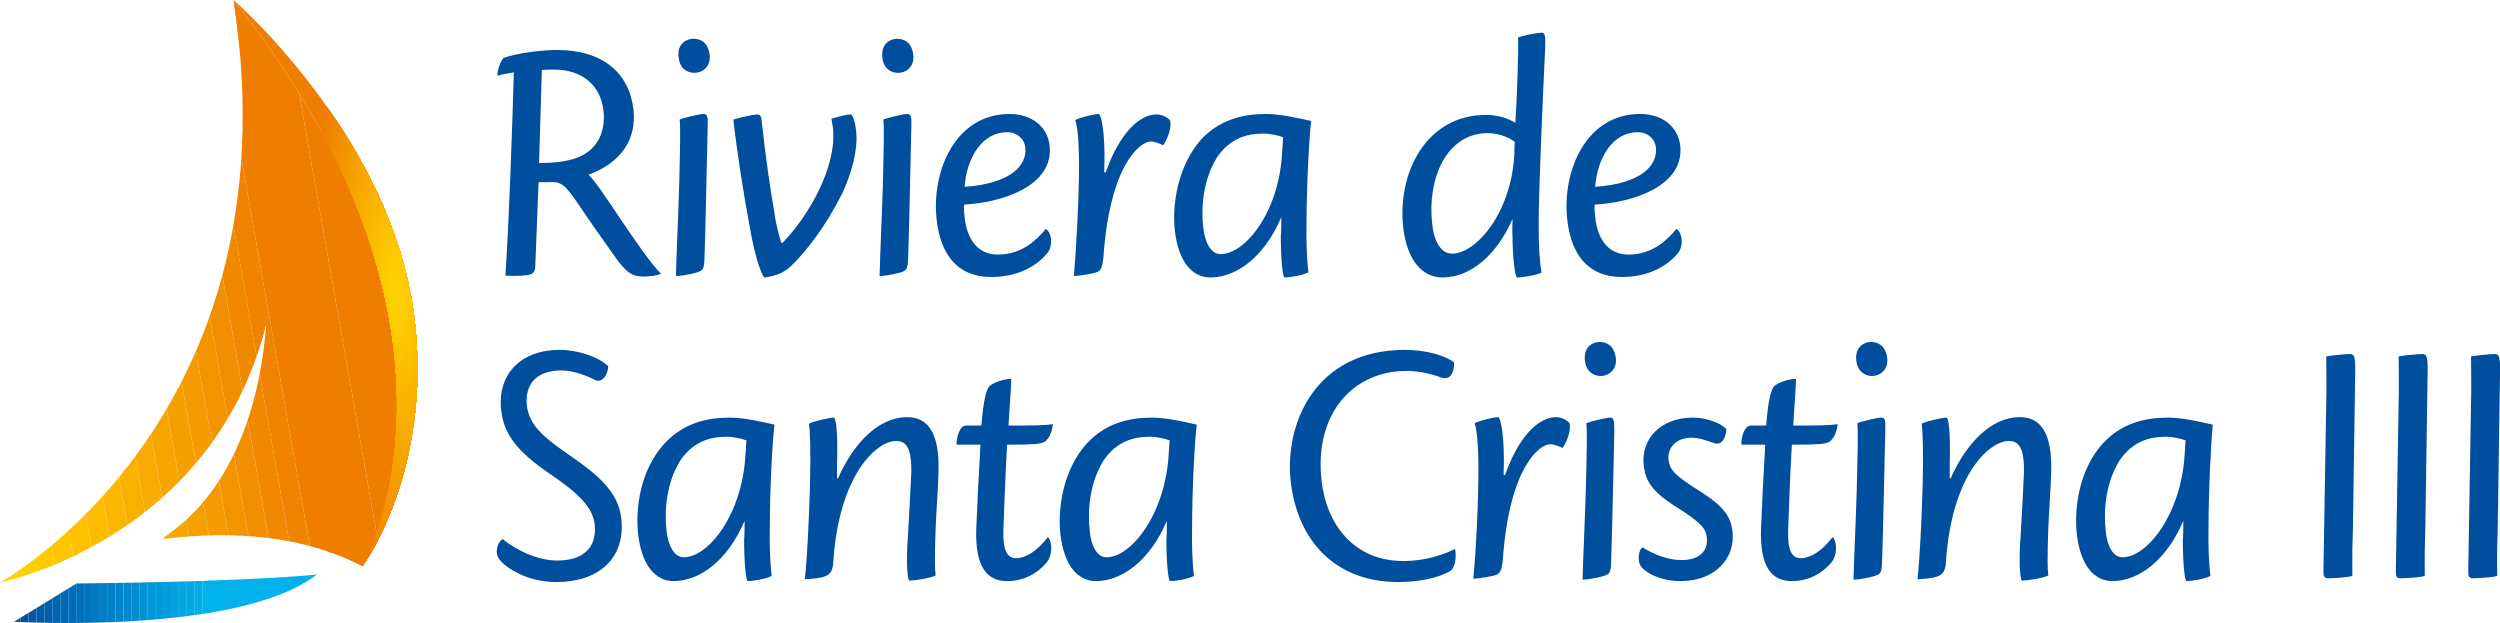 <svg xmlns="http://www.w3.org/2000/svg" xmlns:xlink="http://www.w3.org/1999/xlink" x="0px" y="0px" viewBox="0 0 535.2 133.4" style="enable-background:new 0 0 535.2 133.4;" xml:space="preserve"><style type="text/css">	.st0{fill:none;}	.st1{clip-path:url(#SVGID_00000150066785017044092040000012255068479505693102_);}	.st2{clip-path:url(#SVGID_00000142138645347693939980000015016521358456028833_);}	.st3{fill:#EF7D00;}	.st4{clip-path:url(#SVGID_00000026880963544403518150000009106578970238136746_);}	.st5{fill:#FFD500;}	.st6{fill:#FFD000;}	.st7{fill:#FFCB00;}	.st8{fill:#FEC600;}	.st9{fill:#FDC100;}	.st10{fill:#FCBC00;}	.st11{fill:#FAB600;}	.st12{fill:#F9B100;}	.st13{fill:#F8AB00;}	.st14{fill:#F7A600;}	.st15{fill:#F6A000;}	.st16{fill:#F59A00;}	.st17{fill:#F49500;}	.st18{fill:#F28F00;}	.st19{fill:#F18900;}	.st20{fill:#F08300;}	.st21{clip-path:url(#SVGID_00000022544406715754900320000003905843852709142912_);}	.st22{clip-path:url(#SVGID_00000036249599258369614670000011940585778053393811_);}	.st23{fill:#F07F00;}	.st24{fill:#F08000;}	.st25{fill:#F08200;}	.st26{fill:#F18500;}	.st27{fill:#F18600;}	.st28{fill:#F18800;}	.st29{fill:#F18A00;}	.st30{fill:#F28B00;}	.st31{fill:#F28D00;}	.st32{fill:#F28E00;}	.st33{fill:#F39000;}	.st34{fill:#F39200;}	.st35{fill:#F39300;}	.st36{fill:#F49600;}	.st37{fill:#F49800;}	.st38{fill:#F49900;}	.st39{fill:#F59B00;}	.st40{fill:#F59C00;}	.st41{fill:#F59E00;}	.st42{fill:#F69F00;}	.st43{fill:#F6A100;}	.st44{fill:#F6A200;}	.st45{fill:#F7A400;}	.st46{fill:#F7A500;}	.st47{fill:#F7A700;}	.st48{fill:#F8A800;}	.st49{fill:#F8AA00;}	.st50{fill:#F8AD00;}	.st51{fill:#F9AE00;}	.st52{fill:#F9B000;}	.st53{fill:#FAB300;}	.st54{fill:#FAB400;}	.st55{fill:#FAB500;}	.st56{fill:#FBB700;}	.st57{fill:#FBB800;}	.st58{fill:#FBBA00;}	.st59{fill:#FBBB00;}	.st60{fill:#FCBD00;}	.st61{fill:#FCBE00;}	.st62{fill:#FCBF00;}	.st63{fill:#FDC200;}	.st64{fill:#FDC400;}	.st65{fill:#FDC500;}	.st66{fill:#FEC800;}	.st67{fill:#FEC900;}	.st68{fill:#FFCA00;}	.st69{fill:#FFCC00;}	.st70{fill:#FFCD00;}	.st71{fill:#FFCE00;}	.st72{fill:#FFD100;}	.st73{fill:#FFD200;}	.st74{fill:#FFD400;}	.st75{clip-path:url(#SVGID_00000052788588393716713280000006765390602494786219_);}	.st76{clip-path:url(#SVGID_00000035513836087294538030000008501995819114897570_);}	.st77{fill:#00B1EB;}	.st78{clip-path:url(#SVGID_00000116207170668315313210000011325582520842415270_);}	.st79{clip-path:url(#SVGID_00000008834854842176121980000009264060087459083436_);}	.st80{fill:#004F9F;}	.st81{fill:#0053A2;}	.st82{fill:#0058A5;}	.st83{fill:#005CA9;}	.st84{fill:#0060AC;}	.st85{fill:#0064AF;}	.st86{fill:#0068B3;}	.st87{fill:#006DB6;}	.st88{fill:#0071BA;}	.st89{fill:#0075BD;}	.st90{fill:#0079C0;}	.st91{fill:#007DC4;}	.st92{fill:#0081C7;}	.st93{fill:#0085CA;}	.st94{fill:#0089CD;}	.st95{fill:#008ED1;}	.st96{fill:#0092D4;}	.st97{fill:#0096D7;}	.st98{fill:#009ADA;}	.st99{fill:#009DDD;}	.st100{fill:#00A1E0;}	.st101{fill:#00A5E2;}	.st102{fill:#00A9E5;}	.st103{fill:#00ADE8;}	.st104{fill-rule:evenodd;clip-rule:evenodd;fill:#004F9F;}</style><g id="Background"></g><g id="Guides"></g><g id="Foreground">	<g>		<polygon class="st0" points="-209.4,52.9 -209.4,52.9 -209.4,53.8 -209.4,53.8 -209.4,52.9   "></polygon>		<path class="st0" d="M-209.4,53.4"></path>	</g>	<g>		<g>			<g>				<defs>					<path id="SVGID_1_" d="M50,0c56.5,71.1,27.7,121.3,27.7,121.3c-13.1-6.9-28.4-7.6-42-6c-5.2,0.6,18.1-5.2,21.3-45.9      c-11.6,46.4-57,55.3-57,55.3S63.8,89.8,50,0z"></path>				</defs>				<clipPath id="SVGID_00000003825759481518791450000002269525670170126228_">					<use xlink:href="#SVGID_1_" style="overflow:visible;"></use>				</clipPath>				<g style="clip-path:url(#SVGID_00000003825759481518791450000002269525670170126228_);">					<g>						<defs>							<polygon id="SVGID_00000149378524231842983790000010037106895302147254_" points="49.5,-0.2 70.9,-3.9 92.5,118.9         71.2,122.7 49.5,-0.2        "></polygon>						</defs>						<clipPath id="SVGID_00000131338987443985671150000015721060164182869943_">							<use xlink:href="#SVGID_00000149378524231842983790000010037106895302147254_" style="overflow:visible;"></use>						</clipPath>						<g style="clip-path:url(#SVGID_00000131338987443985671150000015721060164182869943_);">							<polygon class="st3" points="49.5,0 60.2,-1.9 81.8,120.9 71.1,122.8 49.5,0        "></polygon>							<polygon class="st3" points="60.2,-1.9 70.8,-3.8 92.5,119.1 81.8,120.9 60.2,-1.9        "></polygon>						</g>					</g>					<g>						<defs>							<polygon id="SVGID_00000019651923484773821790000007475164998984882355_" points="-20.1,12.1 50,-0.3 71.6,122.6 1.5,134.9         -20.1,12.1        "></polygon>						</defs>						<clipPath id="SVGID_00000066485659026092819960000004530670144331668649_">							<use xlink:href="#SVGID_00000019651923484773821790000007475164998984882355_" style="overflow:visible;"></use>						</clipPath>						<g style="clip-path:url(#SVGID_00000066485659026092819960000004530670144331668649_);">							<polygon class="st5" points="-20.1,12.3 -16,11.5 5.6,134.4 1.5,135.1 -20.1,12.3        "></polygon>							<polygon class="st6" points="-16,11.5 -11.9,10.8 9.8,133.6 5.6,134.4 -16,11.5        "></polygon>							<polygon class="st7" points="-11.9,10.8 -7.8,10.1 13.9,132.9 9.8,133.6 -11.9,10.8        "></polygon>							<polygon class="st8" points="-7.8,10.1 -3.6,9.4 18,132.2 13.9,132.9 -7.8,10.1        "></polygon>							<polygon class="st9" points="-3.6,9.4 0.5,8.6 22.1,131.5 18,132.2 -3.6,9.4        "></polygon>							<polygon class="st10" points="0.5,8.6 4.6,7.9 26.3,130.7 22.1,131.5 0.5,8.6        "></polygon>							<polygon class="st11" points="4.6,7.9 8.7,7.2 30.4,130 26.3,130.7 4.6,7.9        "></polygon>							<polygon class="st12" points="8.7,7.2 12.9,6.4 34.5,129.3 30.4,130 8.7,7.2        "></polygon>							<polygon class="st13" points="12.9,6.4 17,5.7 38.6,128.6 34.5,129.3 12.9,6.4        "></polygon>							<polygon class="st14" points="17,5.7 21.1,5 42.8,127.8 38.6,128.6 17,5.7        "></polygon>							<polygon class="st15" points="21.1,5 25.2,4.3 46.9,127.1 42.8,127.8 21.1,5        "></polygon>							<polygon class="st16" points="25.2,4.3 29.3,3.5 51,126.4 46.9,127.1 25.2,4.3        "></polygon>							<polygon class="st17" points="29.3,3.5 33.5,2.8 55.1,125.7 51,126.4 29.3,3.5        "></polygon>							<polygon class="st18" points="33.5,2.8 37.6,2.1 59.2,124.9 55.1,125.7 33.5,2.8        "></polygon>							<polygon class="st19" points="37.6,2.1 41.7,1.4 63.4,124.2 59.2,124.9 37.6,2.1        "></polygon>							<polygon class="st20" points="41.7,1.4 45.8,0.6 67.5,123.5 63.4,124.2 41.7,1.4        "></polygon>							<polygon class="st3" points="45.8,0.6 50,-0.1 71.6,122.7 67.5,123.5 45.8,0.6        "></polygon>						</g>					</g>				</g>			</g>			<g>				<defs>					<path id="SVGID_00000013892350943140876710000014637949806587571360_" d="M88.7,68C84,29.4,50,0,50,0      c56.5,71.1,27.6,121.3,27.6,121.3S92.7,100.7,88.7,68z"></path>				</defs>				<clipPath id="SVGID_00000073718767384475711330000007996816697133659540_">					<use xlink:href="#SVGID_00000013892350943140876710000014637949806587571360_" style="overflow:visible;"></use>				</clipPath>				<g style="clip-path:url(#SVGID_00000073718767384475711330000007996816697133659540_);">					<g>						<defs>							<path id="SVGID_00000097475364429311285130000007098473163562065072_" d="M88.7,68C84,29.4,50,0,50,0        c56.5,71.1,27.6,121.3,27.6,121.3S92.7,100.7,88.7,68z"></path>						</defs>						<clipPath id="SVGID_00000111880967668572716550000014599586746561220743_">							<use xlink:href="#SVGID_00000097475364429311285130000007098473163562065072_" style="overflow:visible;"></use>						</clipPath>						<g style="clip-path:url(#SVGID_00000111880967668572716550000014599586746561220743_);">							<polygon class="st3" points="50,0 89.4,0 89.4,121.3 50,121.3 50,0        "></polygon>							<path class="st3" d="M65,63.1c0-33.5,8.8-60.6,19.7-60.6c10.9,0,19.7,27.1,19.7,60.6c0,33.5-8.8,60.6-19.7,60.6        C73.8,123.7,65,96.5,65,63.1z"></path>							<ellipse class="st23" cx="84.7" cy="63.1" rx="19.4" ry="59.6"></ellipse>							<path class="st24" d="M65.6,63.1c0-32.4,8.5-58.6,19-58.6c10.5,0,19,26.2,19,58.6c0,32.4-8.5,58.6-19,58.6        C74.2,121.7,65.6,95.4,65.6,63.1z"></path>							<path class="st25" d="M66,63.1c0-31.8,8.4-57.6,18.7-57.6c10.3,0,18.7,25.8,18.7,57.6c0,31.8-8.4,57.6-18.7,57.6        C74.3,120.7,66,94.9,66,63.1z"></path>							<path class="st20" d="M66.3,63.1c0-31.2,8.2-56.6,18.4-56.6c10.2,0,18.4,25.3,18.4,56.6c0,31.2-8.2,56.6-18.4,56.6        C74.5,119.6,66.3,94.3,66.3,63.1z"></path>							<path class="st26" d="M66.6,63.1c0-30.7,8.1-55.6,18.1-55.6c10,0,18.1,24.9,18.1,55.6c0,30.7-8.1,55.6-18.1,55.6        C74.7,118.6,66.6,93.8,66.6,63.1z"></path>							<path class="st27" d="M66.9,63.1c0-30.1,7.9-54.6,17.7-54.6c9.8,0,17.7,24.4,17.7,54.6c0,30.1-7.9,54.6-17.7,54.6        C74.9,117.6,66.9,93.2,66.9,63.1z"></path>							<path class="st28" d="M67.3,63.1c0-29.6,7.8-53.5,17.4-53.5c9.6,0,17.4,24,17.4,53.5s-7.8,53.5-17.4,53.5        C75.1,116.6,67.3,92.6,67.3,63.1z"></path>							<path class="st29" d="M67.6,63.1c0-29,7.6-52.5,17.1-52.5c9.4,0,17.1,23.5,17.1,52.5c0,29-7.6,52.5-17.1,52.5        C75.2,115.6,67.6,92.1,67.6,63.1z"></path>							<path class="st30" d="M67.9,63.1c0-28.5,7.5-51.5,16.8-51.5c9.3,0,16.7,23.1,16.7,51.5c0,28.5-7.5,51.5-16.7,51.5        C75.4,114.6,67.9,91.5,67.9,63.1z"></path>							<path class="st31" d="M68.3,63.1c0-27.9,7.4-50.5,16.4-50.5c9.1,0,16.4,22.6,16.4,50.5c0,27.9-7.4,50.5-16.4,50.5        C75.6,113.6,68.3,91,68.3,63.1z"></path>							<ellipse class="st32" cx="84.7" cy="63.1" rx="16.1" ry="49.5"></ellipse>							<path class="st33" d="M68.9,63.1c0-26.8,7.1-48.5,15.8-48.5c8.7,0,15.8,21.7,15.8,48.5c0,26.8-7.1,48.5-15.8,48.5        C76,111.6,68.9,89.8,68.9,63.1z"></path>							<path class="st34" d="M69.2,63.1c0-26.2,6.9-47.5,15.4-47.5c8.5,0,15.4,21.3,15.4,47.5c0,26.2-6.9,47.5-15.4,47.5        C76.1,110.6,69.2,89.3,69.2,63.1z"></path>							<path class="st35" d="M69.6,63.1c0-25.7,6.8-46.5,15.1-46.5c8.3,0,15.1,20.8,15.1,46.5c0,25.7-6.8,46.5-15.1,46.5        C76.3,109.5,69.6,88.7,69.6,63.1z"></path>							<path class="st17" d="M69.9,63.1c0-25.1,6.6-45.5,14.8-45.5c8.2,0,14.8,20.4,14.8,45.5c0,25.1-6.6,45.5-14.8,45.5        C76.5,108.5,69.9,88.2,69.9,63.1z"></path>							<ellipse class="st36" cx="84.7" cy="63.1" rx="14.5" ry="44.5"></ellipse>							<path class="st37" d="M70.5,63.1c0-24,6.3-43.4,14.1-43.4c7.8,0,14.1,19.5,14.1,43.4c0,24-6.3,43.4-14.1,43.4        C76.9,106.5,70.5,87.1,70.5,63.1z"></path>							<path class="st38" d="M70.9,63.1c0-23.4,6.2-42.4,13.8-42.4c7.6,0,13.8,19,13.8,42.4c0,23.4-6.2,42.4-13.8,42.4        C77.1,105.5,70.9,86.5,70.9,63.1z"></path>							<path class="st39" d="M71.2,63.1c0-22.9,6-41.4,13.5-41.4c7.4,0,13.5,18.5,13.5,41.4s-6,41.4-13.5,41.4        C77.2,104.5,71.2,85.9,71.2,63.1z"></path>							<path class="st40" d="M71.5,63.1c0-22.3,5.9-40.4,13.1-40.4c7.3,0,13.1,18.1,13.1,40.4c0,22.3-5.9,40.4-13.1,40.4        C77.4,103.5,71.5,85.4,71.5,63.1z"></path>							<path class="st41" d="M71.9,63.1c0-21.8,5.7-39.4,12.8-39.4c7.1,0,12.8,17.6,12.8,39.4c0,21.8-5.7,39.4-12.8,39.4        C77.6,102.5,71.9,84.8,71.9,63.1z"></path>							<path class="st42" d="M72.2,63.1c0-21.2,5.6-38.4,12.5-38.4c6.9,0,12.5,17.2,12.5,38.4c0,21.2-5.6,38.4-12.5,38.4        C77.8,101.5,72.2,84.3,72.2,63.1z"></path>							<path class="st43" d="M72.5,63.1c0-20.6,5.4-37.4,12.2-37.4c6.7,0,12.2,16.7,12.2,37.4c0,20.6-5.4,37.4-12.2,37.4        C78,100.4,72.5,83.7,72.5,63.1z"></path>							<path class="st44" d="M72.8,63.1c0-20.1,5.3-36.4,11.8-36.4c6.5,0,11.8,16.3,11.8,36.4c0,20.1-5.3,36.4-11.8,36.4        C78.1,99.4,72.8,83.2,72.8,63.1z"></path>							<path class="st45" d="M73.2,63.1c0-19.5,5.1-35.4,11.5-35.4c6.3,0,11.5,15.8,11.5,35.4c0,19.5-5.1,35.4-11.5,35.4        C78.3,98.4,73.2,82.6,73.2,63.1z"></path>							<path class="st46" d="M73.5,63.1c0-19,5-34.4,11.2-34.4c6.2,0,11.2,15.4,11.2,34.4c0,19-5,34.4-11.2,34.4        C78.5,97.4,73.5,82,73.5,63.1z"></path>							<path class="st47" d="M73.8,63.1c0-18.4,4.9-33.3,10.8-33.3c6,0,10.8,14.9,10.8,33.3c0,18.4-4.9,33.3-10.8,33.3        C78.7,96.4,73.8,81.5,73.8,63.1z"></path>							<path class="st48" d="M74.2,63.1c0-17.9,4.7-32.3,10.5-32.3c5.8,0,10.5,14.5,10.5,32.3c0,17.9-4.7,32.3-10.5,32.3        C78.9,95.4,74.2,80.9,74.2,63.1z"></path>							<path class="st49" d="M74.5,63.1c0-17.3,4.6-31.3,10.2-31.3c5.6,0,10.2,14,10.2,31.3c0,17.3-4.6,31.3-10.2,31.3        C79,94.4,74.5,80.4,74.5,63.1z"></path>							<path class="st13" d="M74.8,63.1c0-16.7,4.4-30.3,9.9-30.3c5.4,0,9.9,13.6,9.9,30.3c0,16.7-4.4,30.3-9.9,30.3        C79.2,93.4,74.8,79.8,74.8,63.1z"></path>							<path class="st50" d="M75.1,63.1c0-16.2,4.3-29.3,9.5-29.3c5.3,0,9.5,13.1,9.5,29.3c0,16.2-4.3,29.3-9.5,29.3        C79.4,92.4,75.1,79.2,75.1,63.1z"></path>							<path class="st51" d="M75.5,63.1c0-15.6,4.1-28.3,9.2-28.3c5.1,0,9.2,12.7,9.2,28.3c0,15.6-4.1,28.3-9.2,28.3        C79.6,91.4,75.5,78.7,75.5,63.1z"></path>							<path class="st52" d="M75.8,63.1c0-15.1,4-27.3,8.9-27.3c4.9,0,8.9,12.2,8.9,27.3c0,15.1-4,27.3-8.9,27.3        C79.8,90.3,75.8,78.1,75.8,63.1z"></path>							<path class="st12" d="M76.1,63.1c0-14.5,3.8-26.3,8.5-26.3c4.7,0,8.5,11.8,8.5,26.3c0,14.5-3.8,26.3-8.5,26.3        C80,89.3,76.1,77.6,76.1,63.1z"></path>							<path class="st53" d="M76.5,63.1c0-14,3.7-25.3,8.2-25.3c4.5,0,8.2,11.3,8.2,25.3c0,14-3.7,25.3-8.2,25.3        C80.1,88.3,76.5,77,76.5,63.1z"></path>							<path class="st54" d="M76.8,63.1c0-13.4,3.5-24.2,7.9-24.2c4.4,0,7.9,10.9,7.9,24.2c0,13.4-3.5,24.2-7.9,24.2        C80.3,87.3,76.8,76.5,76.8,63.1z"></path>							<path class="st55" d="M77.1,63.1c0-12.8,3.4-23.2,7.6-23.2c4.2,0,7.6,10.4,7.6,23.2c0,12.8-3.4,23.2-7.6,23.2        C80.5,86.3,77.1,75.9,77.1,63.1z"></path>							<path class="st56" d="M77.4,63.1c0-12.3,3.2-22.2,7.2-22.2c4,0,7.2,10,7.2,22.2c0,12.3-3.2,22.2-7.2,22.2        C80.7,85.3,77.4,75.3,77.4,63.1z"></path>							<path class="st57" d="M77.8,63.1c0-11.7,3.1-21.2,6.9-21.2c3.8,0,6.9,9.5,6.9,21.2c0,11.7-3.1,21.2-6.9,21.2        C80.9,84.3,77.8,74.8,77.8,63.1z"></path>							<path class="st58" d="M78.1,63.1c0-11.2,2.9-20.2,6.6-20.2c3.6,0,6.6,9,6.6,20.2c0,11.2-2.9,20.2-6.6,20.2        C81,83.3,78.1,74.2,78.1,63.1z"></path>							<path class="st59" d="M78.4,63.1c0-10.6,2.8-19.2,6.2-19.2c3.4,0,6.2,8.6,6.2,19.2c0,10.6-2.8,19.2-6.2,19.2        C81.2,82.3,78.4,73.7,78.4,63.1z"></path>							<path class="st60" d="M78.8,63.1c0-10,2.6-18.2,5.9-18.2c3.3,0,5.9,8.1,5.9,18.2c0,10-2.6,18.2-5.9,18.2        C81.4,81.2,78.8,73.1,78.8,63.1z"></path>							<path class="st61" d="M79.1,63.1c0-9.5,2.5-17.2,5.6-17.2c3.1,0,5.6,7.7,5.6,17.2c0,9.5-2.5,17.2-5.6,17.2        C81.6,80.2,79.1,72.5,79.1,63.1z"></path>							<path class="st62" d="M79.4,63.1c0-8.9,2.4-16.2,5.3-16.2c2.9,0,5.3,7.2,5.3,16.2c0,8.9-2.4,16.2-5.3,16.2        C81.8,79.2,79.4,72,79.4,63.1z"></path>							<path class="st9" d="M79.7,63.1c0-8.4,2.2-15.2,4.9-15.2c2.7,0,4.9,6.8,4.9,15.2c0,8.4-2.2,15.2-4.9,15.2        C82,78.2,79.7,71.4,79.7,63.1z"></path>							<path class="st63" d="M80.1,63.1c0-7.8,2.1-14.1,4.6-14.1c2.5,0,4.6,6.3,4.6,14.1c0,7.8-2.1,14.1-4.6,14.1        C82.1,77.2,80.1,70.9,80.1,63.1z"></path>							<path class="st64" d="M80.4,63.1c0-7.3,1.9-13.1,4.3-13.1c2.4,0,4.3,5.9,4.3,13.1c0,7.3-1.9,13.1-4.3,13.1        C82.3,76.2,80.4,70.3,80.4,63.1z"></path>							<path class="st65" d="M80.7,63.1c0-6.7,1.8-12.1,3.9-12.1c2.2,0,3.9,5.4,3.9,12.1c0,6.7-1.8,12.1-3.9,12.1        C82.5,75.2,80.7,69.8,80.7,63.1z"></path>							<path class="st8" d="M81.1,63.1c0-6.1,1.6-11.1,3.6-11.1c2,0,3.6,5,3.6,11.1c0,6.1-1.6,11.1-3.6,11.1        C82.7,74.2,81.1,69.2,81.1,63.1z"></path>							<path class="st66" d="M81.4,63.1c0-5.6,1.5-10.1,3.3-10.1c1.8,0,3.3,4.5,3.3,10.1c0,5.6-1.5,10.1-3.3,10.1        C82.9,73.2,81.4,68.6,81.4,63.1z"></path>							<path class="st67" d="M81.7,63.1c0-5,1.3-9.1,3-9.1c1.6,0,3,4.1,3,9.1c0,5-1.3,9.1-3,9.1C83,72.2,81.7,68.1,81.7,63.1z"></path>							<path class="st68" d="M82,63.1c0-4.5,1.2-8.1,2.6-8.1c1.5,0,2.6,3.6,2.6,8.1c0,4.5-1.2,8.1-2.6,8.1        C83.2,71.1,82,67.5,82,63.1z"></path>							<path class="st69" d="M82.4,63.1c0-3.9,1-7.1,2.3-7.1c1.3,0,2.3,3.2,2.3,7.1c0,3.9-1,7.1-2.3,7.1        C83.4,70.1,82.4,67,82.4,63.1z"></path>							<path class="st70" d="M82.7,63.1c0-3.3,0.9-6.1,2-6.1c1.1,0,2,2.7,2,6.1c0,3.3-0.9,6.1-2,6.1C83.6,69.1,82.7,66.4,82.7,63.1z        "></path>							<path class="st71" d="M83,63.1c0-2.8,0.7-5.1,1.6-5.1c0.9,0,1.6,2.3,1.6,5.1c0,2.8-0.7,5.1-1.6,5.1        C83.8,68.1,83,65.9,83,63.1z"></path>							<path class="st6" d="M83.4,63.1c0-2.2,0.6-4,1.3-4s1.3,1.8,1.3,4c0,2.2-0.6,4-1.3,4S83.4,65.3,83.4,63.1z"></path>							<path class="st72" d="M83.7,63.1c0-1.7,0.4-3,1-3c0.5,0,1,1.4,1,3c0,1.7-0.4,3-1,3C84.1,66.1,83.7,64.7,83.7,63.1z"></path>							<path class="st73" d="M84,63.1c0-1.1,0.3-2,0.7-2s0.7,0.9,0.7,2c0,1.1-0.3,2-0.7,2S84,64.2,84,63.1z"></path>							<path class="st74" d="M84.3,63.1c0-0.6,0.1-1,0.3-1c0.2,0,0.3,0.5,0.3,1c0,0.6-0.1,1-0.3,1C84.5,64.1,84.3,63.6,84.3,63.1z"></path>						</g>					</g>				</g>			</g>			<g>				<defs>					<path id="SVGID_00000168101669113954273720000002306667395849235588_" d="M16.4,124.9c0,0,33.3-0.2,51.4-1.9      C51.1,136,3,133.1,3,133.1L16.4,124.9z"></path>				</defs>				<clipPath id="SVGID_00000154424754893270866370000008074395381175277204_">					<use xlink:href="#SVGID_00000168101669113954273720000002306667395849235588_" style="overflow:visible;"></use>				</clipPath>				<g style="clip-path:url(#SVGID_00000154424754893270866370000008074395381175277204_);">					<g>						<defs>							<polygon id="SVGID_00000042001929879798399790000017074478089011909310_" points="67.5,122.8 68,122.8 68,133.6 67.5,133.6         67.5,122.8        "></polygon>						</defs>						<clipPath id="SVGID_00000156548382717310546340000011611060100183246779_">							<use xlink:href="#SVGID_00000042001929879798399790000017074478089011909310_" style="overflow:visible;"></use>						</clipPath>						<g style="clip-path:url(#SVGID_00000156548382717310546340000011611060100183246779_);">							<polygon class="st77" points="67.5,122.8 67.7,122.8 67.7,133.6 67.5,133.6 67.5,122.8        "></polygon>							<polygon class="st77" points="67.7,122.8 68,122.8 68,133.6 67.7,133.6 67.7,122.8        "></polygon>						</g>					</g>					<g>						<defs>							<polygon id="SVGID_00000098216429294277895140000000361201443516961707_" points="44.6,122.8 68,122.8 68,133.6 44.6,133.6         44.6,122.8        "></polygon>						</defs>						<clipPath id="SVGID_00000150799971215540984880000014192492336833460866_">							<use xlink:href="#SVGID_00000098216429294277895140000000361201443516961707_" style="overflow:visible;"></use>						</clipPath>						<g style="clip-path:url(#SVGID_00000150799971215540984880000014192492336833460866_);">							<polygon class="st77" points="44.6,122.8 56.3,122.8 56.3,133.6 44.6,133.6 44.6,122.8        "></polygon>							<polygon class="st77" points="56.3,122.8 68,122.8 68,133.6 56.3,133.6 56.3,122.8        "></polygon>						</g>					</g>					<g>						<defs>							<polygon id="SVGID_00000085972460594601480480000012416534976329365379_" points="2.7,122.8 45.1,122.8 45.1,133.6         2.7,133.6 2.7,122.8        "></polygon>						</defs>						<clipPath id="SVGID_00000128478922118714626610000010655481583071920259_">							<use xlink:href="#SVGID_00000085972460594601480480000012416534976329365379_" style="overflow:visible;"></use>						</clipPath>						<g style="clip-path:url(#SVGID_00000128478922118714626610000010655481583071920259_);">							<polygon class="st80" points="2.7,122.8 4.4,122.8 4.4,133.6 2.7,133.6 2.7,122.8        "></polygon>							<polygon class="st81" points="4.4,122.8 6.1,122.8 6.1,133.6 4.4,133.6 4.4,122.8        "></polygon>							<polygon class="st82" points="6.1,122.8 7.8,122.8 7.8,133.6 6.1,133.6 6.1,122.8        "></polygon>							<polygon class="st83" points="7.8,122.8 9.5,122.8 9.5,133.6 7.8,133.6 7.8,122.8        "></polygon>							<polygon class="st84" points="9.5,122.8 11.2,122.8 11.2,133.6 9.5,133.6 9.5,122.8        "></polygon>							<polygon class="st85" points="11.2,122.8 12.9,122.8 12.9,133.6 11.2,133.6 11.2,122.8        "></polygon>							<polygon class="st86" points="12.9,122.8 14.6,122.8 14.6,133.6 12.9,133.6 12.9,122.8        "></polygon>							<polygon class="st87" points="14.6,122.8 16.3,122.8 16.3,133.6 14.6,133.6 14.6,122.8        "></polygon>							<polygon class="st88" points="16.3,122.8 18,122.8 18,133.6 16.3,133.6 16.3,122.8        "></polygon>							<polygon class="st89" points="18,122.8 19.7,122.8 19.7,133.6 18,133.6 18,122.8        "></polygon>							<polygon class="st90" points="19.7,122.8 21.4,122.8 21.4,133.6 19.7,133.6 19.7,122.8        "></polygon>							<polygon class="st91" points="21.4,122.8 23.1,122.8 23.1,133.6 21.4,133.6 21.4,122.8        "></polygon>							<polygon class="st92" points="23.1,122.8 24.7,122.8 24.7,133.6 23.1,133.6 23.1,122.8        "></polygon>							<polygon class="st93" points="24.7,122.8 26.4,122.8 26.4,133.6 24.7,133.6 24.7,122.8        "></polygon>							<polygon class="st94" points="26.4,122.8 28.1,122.8 28.1,133.6 26.4,133.6 26.4,122.8        "></polygon>							<polygon class="st95" points="28.1,122.8 29.8,122.8 29.8,133.6 28.1,133.6 28.1,122.8        "></polygon>							<polygon class="st96" points="29.8,122.8 31.5,122.8 31.5,133.6 29.8,133.6 29.8,122.8        "></polygon>							<polygon class="st97" points="31.5,122.8 33.2,122.8 33.2,133.6 31.5,133.6 31.5,122.8        "></polygon>							<polygon class="st98" points="33.2,122.8 34.9,122.8 34.9,133.6 33.2,133.6 33.2,122.8        "></polygon>							<polygon class="st99" points="34.9,122.8 36.6,122.8 36.6,133.6 34.9,133.6 34.9,122.8        "></polygon>							<polygon class="st100" points="36.6,122.8 38.3,122.8 38.3,133.6 36.6,133.6 36.6,122.8        "></polygon>							<polygon class="st101" points="38.3,122.8 40,122.8 40,133.6 38.3,133.6 38.3,122.8        "></polygon>							<polygon class="st102" points="40,122.8 41.7,122.8 41.7,133.6 40,133.6 40,122.8        "></polygon>							<polygon class="st103" points="41.7,122.8 43.4,122.8 43.4,133.6 41.7,133.6 41.7,122.8        "></polygon>							<polygon class="st77" points="43.4,122.8 45.1,122.8 45.1,133.6 43.4,133.6 43.4,122.8        "></polygon>						</g>					</g>				</g>			</g>		</g>		<path class="st104" d="M119.8,74.9c-8.3,0-13.4,5.2-12.5,13c0.6,5.2,3.6,8.9,10.5,13.6c6.2,4.2,9.1,7.2,9.5,10.7   c0.6,5.5-3,7.8-8,7.8c-4.3,0-8.9-2.3-11.7-4.6c-1,0.7-1.4,2.1-1.2,3.2c0.1,0.7,0.6,1.4,1.5,2.2c2.3,1.9,6.1,3.8,11.3,3.8   c8.7,0,14.8-4.9,13.8-13.6c-0.6-5.7-5-9.3-10.7-13.3c-6.2-4.2-9-6.8-9.5-10.8c-0.5-4.6,2-7.6,7.4-7.6c2.5,0,5.4,1.1,7.3,2.1   c1.5,0.6,2.7-1.3,2.7-3C128.2,76.4,123.7,74.9,119.8,74.9L119.8,74.9z M136.6,114.3c0.8,7,3.9,10.1,7.6,10.1   c5.6,0,11.6-4.4,15.2-12.9c0,1.1,0,3-0.1,4.1c0,4.9,0.4,8.8,0.8,8.8c1,0,3.7-0.4,5.1-1.1c-0.3-2.2-0.5-7.1-0.4-10   c0-8.8,0.6-19.3,1-22.4c-2.7-0.6-6.5-1.5-9.6-1.5c-4.9,0-9.9,1.2-13.9,5.5C137.1,100.5,136,108.8,136.6,114.3L136.6,114.3z    M146.4,119.3c-2,0-3.3-2.3-3.7-5.6c-0.5-4.2-0.1-10.3,3-15.2c2.7-3.9,6.2-5,9.8-5c1.5,0,3.4,0.4,4.3,0.8   c-0.1,0.6-0.1,2.1-0.2,2.8C159,110,151.7,119.3,146.4,119.3L146.4,119.3z M179.2,102.5c0-1.1,0-2,0-3.1c0.2-7.4-0.3-10-0.7-10   c-0.8,0-4.5,0.8-5.3,1.3c0.2,1.4,0.4,5.8,0.2,13.3c-0.2,6.9-0.6,15.5-1.1,20c2.6-0.1,4.1-0.4,4.9-0.9c0.7-0.5,1.1-1.1,1.2-2.9   c1.2-18.3,9.1-25.8,13.5-25.8c2.9,0,3.2,3.2,3.2,6.6c-0.2,4.7-0.5,9.5-0.7,13.3c-0.5,6.4-0.1,10,0.3,10c1,0,4.4-0.5,5.6-1.1   c-0.2-1.4-0.2-4.1,0-10.1c0.2-4.7,0.5-8,0.6-11.6c0.4-9.5-2.7-12.2-6.7-12.2c-6,0-11.4,5.4-14.8,13.1H179.2z M224.3,115   c-2.1,2.8-4.6,4.5-6.8,4.5c-1.9,0-2.8-1.7-2.7-5.8c0.1-2.7,0.4-11.7,0.8-18.5c5.1,0,7.2-0.1,8-0.6c1-0.7,1.6-2,1.8-3.8   c-1.9,0.3-4.4,0.3-9.5,0.3c0.2-3.8,0.5-6.9,0.6-10c-1.5,0-3.6,0.7-4.6,1.5c-0.8,0.7-1.4,3.4-1.8,8.5h-3.3c-1.4,0-2.1,2.7-2,4.1   h5.1c-0.4,7.1-0.7,12.6-0.9,17.9c-0.3,8.6,2.5,11.3,6.6,11.3c3.7,0,6.5-1.7,8.4-3.9c1.2-1.4,1.4-3.9,0.5-5.4H224.3z M227,114.3   c0.8,7,3.9,10.1,7.6,10.1c5.6,0,11.6-4.4,15.2-12.9c0,1.1,0,3-0.1,4.1c0,4.9,0.4,8.8,0.8,8.8c1,0,3.8-0.4,5.1-1.1   c-0.3-2.2-0.5-7.1-0.4-10c0-8.8,0.6-19.3,1-22.4c-2.7-0.6-6.5-1.5-9.6-1.5c-4.9,0-9.9,1.2-13.9,5.5   C227.6,100.5,226.4,108.8,227,114.3L227,114.3z M236.9,119.3c-2,0-3.3-2.3-3.6-5.6c-0.5-4.2-0.1-10.3,3-15.2c2.7-3.9,6.2-5,9.8-5   c1.5,0,3.4,0.4,4.3,0.8c-0.1,0.6-0.1,2.1-0.2,2.8C249.5,110,242.2,119.3,236.9,119.3L236.9,119.3z M311.5,117.5   c-2.1,1.1-6.1,2.6-11.1,2.6c-10.5,0-16.5-7.8-17.5-17.4c-1.5-13.9,6.5-23.3,18.3-23.3c2.7,0,5.8,0.8,7.2,1.4   c2.4,0.8,2.9-1.5,2.9-3.2c-1.7-1.4-5.9-2.7-10.5-2.7c-19.4,0-25.8,16-24.5,28c1.4,12.9,9.6,21.7,23,21.7c4.3,0,8.7-0.8,11.4-2.5   C311.6,121.1,311.8,119.1,311.5,117.5L311.5,117.5z M321.9,101.7c0.3-8.8-0.7-12.4-1.2-12.4c-0.9,0-4.2,0.8-5,1.3   c0.7,2.3,0.8,6.9,0.8,9.6c0,7.3-0.5,17.7-1.1,23.7c1.6-0.1,4.1-0.5,5.1-0.9c0.7-0.4,1-1.1,1.2-2.9c1.4-20.5,8.1-25,10.1-25   c0.9,0,1.9,0.4,2.7,0.8c0.8-1.1,1.9-3.6,1.5-5.3c-0.5-0.7-1.8-1.3-2.9-1.3c-3.6,0-7.9,3.9-10.9,12.4H321.9z M342.4,73.2   c-1.1,0-3.5,0.8-3.1,4.1c0.3,2.3,1.9,3.2,3.4,3.2c1.5,0,3.6-1.2,3.2-4C345.5,74,344,73.2,342.4,73.2L342.4,73.2z M344.7,89.4   c-0.8,0-4.2,0.8-5.1,1.2c0.2,1.6,0.1,5.8-0.1,14c-0.2,6.9-0.6,14.9-0.7,19.5c2.1-0.1,4.6-0.7,5.3-1.1c0.6-0.4,0.7-0.8,0.8-2.3   c0.2-5.4,0.4-15.2,0.7-28.5C345.6,89.8,345.4,89.4,344.7,89.4L344.7,89.4z M362.4,89.4c-6.8,0-11.2,4.5-10.5,10.3   c0.4,3.3,1.8,5.5,6.6,8.6c5.8,3.6,6.7,4.9,6.9,6.8c0.3,2.7-1.4,4.8-5.5,4.8c-2.8,0-6.1-1.3-8.2-2.7c-0.8,0.2-1.4,2.8-0.3,4.2   c1.1,1.3,4.1,3,8.4,3c7.4,0,11.7-4.9,11.1-10.5c-0.3-3-1.5-5.2-6.6-8.5c-5.8-3.6-6.8-4.8-7.1-6.9c-0.3-2.9,1.9-4.8,4.9-4.8   c1.8,0,3.4,0.7,4.7,1.1c1.9,0.8,2.7-1.3,2.8-2.9C368.3,90.4,365,89.4,362.4,89.4L362.4,89.4z M392.3,115c-2.1,2.8-4.6,4.5-6.8,4.5   c-1.9,0-2.8-1.7-2.7-5.8c0.1-2.7,0.4-11.7,0.8-18.5c5.1,0,7.2-0.1,8-0.6c1-0.7,1.6-2,1.8-3.8c-1.9,0.3-4.4,0.3-9.5,0.3   c0.2-3.8,0.5-6.9,0.6-10c-1.5,0-3.6,0.7-4.6,1.5c-0.8,0.7-1.4,3.4-1.8,8.5h-3.3c-1.4,0-2.1,2.7-2,4.1h5.1   c-0.4,7.1-0.7,12.6-0.9,17.9c-0.3,8.6,2.5,11.3,6.6,11.3c3.7,0,6.5-1.7,8.4-3.9c1.2-1.4,1.4-3.9,0.5-5.4H392.3z M400.5,73.2   c-1.1,0-3.5,0.8-3.1,4.1c0.3,2.3,1.9,3.2,3.4,3.2c1.5,0,3.6-1.2,3.2-4C403.6,74,402.1,73.2,400.5,73.2L400.5,73.2z M402.7,89.4   c-0.8,0-4.2,0.8-5.1,1.2c0.2,1.6,0.1,5.8-0.1,14c-0.2,6.9-0.6,14.9-0.7,19.5c2.1-0.1,4.6-0.7,5.3-1.1c0.6-0.4,0.7-0.8,0.8-2.3   c0.2-5.4,0.4-15.2,0.7-28.5C403.7,89.8,403.5,89.4,402.7,89.4L402.7,89.4z M417.4,102.5c0-1.1,0-2,0-3.1c0.2-7.4-0.3-10-0.7-10   c-0.8,0-4.5,0.8-5.3,1.3c0.2,1.4,0.4,5.8,0.2,13.3c-0.2,6.9-0.6,15.5-1.1,20c2.6-0.1,4.1-0.4,4.9-0.9c0.7-0.5,1.1-1.1,1.2-2.9   c1.2-18.3,9.1-25.8,13.5-25.8c2.9,0,3.2,3.2,3.2,6.6c-0.2,4.7-0.5,9.5-0.7,13.3c-0.5,6.4-0.1,10,0.3,10c1,0,4.4-0.5,5.6-1.1   c-0.2-1.4-0.2-4.1,0-10.1c0.2-4.7,0.5-8,0.6-11.6c0.4-9.5-2.7-12.2-6.7-12.2c-6,0-11.4,5.4-14.8,13.1H417.4z M444.6,114.3   c0.8,7,3.9,10.1,7.6,10.1c5.6,0,11.6-4.4,15.2-12.9c0,1.1,0,3-0.1,4.1c0,4.9,0.4,8.8,0.8,8.8c1,0,3.8-0.4,5.1-1.1   c-0.3-2.2-0.5-7.1-0.4-10c0-8.8,0.6-19.3,0.9-22.4c-2.7-0.6-6.5-1.5-9.6-1.5c-4.9,0-9.9,1.2-13.9,5.5   C445.1,100.5,444,108.8,444.6,114.3L444.6,114.3z M454.4,119.3c-2,0-3.3-2.3-3.6-5.6c-0.5-4.2-0.1-10.3,3-15.2   c2.7-3.9,6.2-5,9.8-5c1.5,0,3.4,0.4,4.3,0.8c-0.1,0.6-0.1,2.1-0.2,2.8C467,110,459.7,119.3,454.4,119.3L454.4,119.3z M497.4,122.4   c0,1,0.2,1.4,1.1,1.4c1.2,0,4.1-0.2,5.1-0.5c0-1.7-0.1-4.1,0.1-9.4l0.5-33.7c0.1-3.9-0.2-4.4-1.1-4.4c-1.2,0-4,0.3-5.1,0.5   c0,3.3,0.1,6.6,0,9.8L497.4,122.4z M512.9,122.4c0,1,0.2,1.4,1.1,1.4c1.2,0,4.1-0.2,5.1-0.5c0-1.7-0.1-4.1,0.1-9.4l0.5-33.7   c0.1-3.9-0.2-4.4-1.1-4.4c-1.2,0-4,0.3-5.1,0.5c0,3.3,0.1,6.6,0,9.8L512.9,122.4z M528.4,122.4c0,1,0.2,1.4,1.1,1.4   c1.2,0,4.1-0.2,5.1-0.5c0-1.7-0.1-4.1,0.1-9.4l0.5-33.7c0.1-3.9-0.2-4.4-1.1-4.4c-1.2,0-4,0.3-5.1,0.5c0,3.3,0.1,6.6,0,9.8   L528.4,122.4z M148.4,8.3c-1.1,0-3.6,0.8-3.1,4.1c0.3,2.4,1.9,3.2,3.4,3.2c1.5,0,3.6-1.2,3.2-4C151.5,9,150,8.3,148.4,8.3   L148.4,8.3z M116,15c0.8-0.1,1.8-0.1,2.6-0.1c6.2,0,10,3.5,10.6,8.8c0.5,4.8-1.5,8-4.6,9.6c-2.5,1.3-6,1.6-9.2,1.6L116,15z    M106.5,16.2c0.7-0.2,2.1-0.5,3.5-0.7c-0.3,10.8-1,31.6-1.8,43.5c1.5,0.1,3,0.1,4.7-0.1c1.1-0.2,1.7-0.5,1.7-2.1l0.7-17.8h2   c2.8-0.2,3.6,0.5,6.1,4.1c3.1,4.6,5.5,8,8.5,12.2c2.2,3.1,3.6,3.9,5.7,3.9c1.5,0,3.2-0.2,3.9-0.6c-4.3-4.3-13.1-19.1-15.5-21.2   c6.6-2.4,10.4-7.3,9.6-14c-0.9-7.8-6.6-12.7-16.3-12.7c-3.2,0-8.4,0.6-11.5,1.7c-0.6,0.7-1.3,2.4-1.3,3.6L106.5,16.2z M350.6,28.3   c2.1,0,3.7,1.4,3.9,3.3c0.4,3.8-3.1,7.7-13,8.4C342,33.5,345.4,28.3,350.6,28.3L350.6,28.3z M351.1,24.4   c-11.5,0-16.7,12.1-15.6,22.5c0.8,7.5,4.4,12.4,11.7,12.4c5.8,0,9.8-2.4,12-5.1c0.7-0.8,0.9-2,0.8-3.1c-0.1-0.9-0.5-1.7-1.1-2.1   c-2.1,2.5-5.2,5.5-10.3,5.5c-4.3,0-6.6-3.3-7.1-8c-0.1-0.8-0.2-1.8-0.1-2.7c7.9-0.4,19.3-3.9,18.3-12.7   C359.2,27.2,356,24.4,351.1,24.4L351.1,24.4z M310.9,54.3c-2.4,0-3.9-2.5-4.3-6.4c-1.1-9.7,3.1-19.4,11.9-19.4   c1.8,0,4.2,0.6,5.8,1.9c-0.1,0.7-0.1,1.8-0.1,2.4C323.6,45.7,315.9,54.3,310.9,54.3L310.9,54.3z M308.8,59.4   c6.3,0,11.8-5.2,15-12.5c0,0.8-0.1,2.7,0,3.7c0,4.1,0.5,8.8,1,8.8c1,0,3.8-0.4,5.2-1c-0.4-2.5-0.6-5.4-0.6-10.5   c0-7.2,0.9-27.4,1.4-37.9c0.1-2.4-0.1-3-0.7-3c-1.1,0-4,0.6-5.1,1c0.1,3.3-0.3,14.2-0.6,18.3c-1.6-1-3.8-1.7-6.3-1.7   c-12.7,0-19,12.3-17.7,24.1C301.2,55.6,304.4,59.4,308.8,59.4L308.8,59.4z M261.3,54.4c-2,0-3.3-2.3-3.7-5.6   c-0.5-4.2-0.1-10.3,3-15.2c2.7-3.9,6.2-5,9.8-5c1.5,0,3.4,0.4,4.3,0.8c-0.1,0.6-0.1,2.1-0.2,2.8C274,45.1,266.7,54.4,261.3,54.4   L261.3,54.4z M251.5,49.3c0.8,7,3.9,10.1,7.6,10.1c5.6,0,11.6-4.4,15.2-12.9c0,1.1,0,3-0.1,4.1c0,4.9,0.4,8.8,0.8,8.8   c1,0,3.8-0.4,5.1-1.1c-0.3-2.2-0.5-7.1-0.4-10c0-8.8,0.6-19.3,1-22.4c-2.7-0.6-6.5-1.5-9.7-1.5c-4.9,0-9.9,1.2-13.9,5.5   C252.1,35.6,250.9,43.9,251.5,49.3L251.5,49.3z M236.4,36.8c0.3-8.8-0.7-12.4-1.2-12.4c-0.9,0-4.2,0.8-5,1.3   c0.7,2.3,0.8,6.9,0.8,9.6c0,7.3-0.6,17.8-1.1,23.8c1.6-0.1,4.1-0.5,5.1-0.9c0.7-0.4,1-1.1,1.2-2.9c1.4-20.5,8.1-25,10.1-25   c0.9,0,1.9,0.4,2.7,0.8c0.8-1.1,1.9-3.6,1.5-5.3c-0.5-0.7-1.8-1.3-2.9-1.3c-3.6,0-7.9,3.9-10.9,12.4H236.4z M215.6,28.3   c2.1,0,3.7,1.4,3.9,3.3c0.4,3.8-3.1,7.7-13,8.4C207,33.5,210.4,28.3,215.6,28.3L215.6,28.3z M216.1,24.4   c-11.5,0-16.7,12.1-15.6,22.5c0.8,7.5,4.4,12.4,11.7,12.4c5.8,0,9.8-2.4,12-5.1c0.7-0.8,0.9-2,0.8-3.1c-0.1-0.9-0.5-1.7-1.1-2.1   c-2.1,2.5-5.2,5.5-10.3,5.5c-4.3,0-6.6-3.3-7.1-8c-0.1-0.8-0.2-1.8-0.1-2.7c7.9-0.4,19.3-3.9,18.3-12.7   C224.2,27.2,221,24.4,216.1,24.4L216.1,24.4z M194.2,24.4c-0.8,0-4.2,0.8-5.1,1.2c0.2,1.6,0.1,5.8-0.1,14   c-0.2,6.9-0.6,14.9-0.7,19.5c2.1-0.1,4.6-0.7,5.3-1.1c0.6-0.4,0.7-0.8,0.8-2.3c0.2-5.4,0.4-15.3,0.7-28.5   C195.2,24.9,195,24.4,194.2,24.4L194.2,24.4z M192,8.3c-1.1,0-3.5,0.8-3.1,4.1c0.3,2.4,1.9,3.2,3.4,3.2c1.5,0,3.6-1.2,3.2-4   C195.1,9,193.6,8.3,192,8.3L192,8.3z M183.3,28.2c-0.2-1.9-0.7-3.7-1.2-3.7c-1.1,0-3.3,0.7-4.1,0.9c0.1,0.6,0.2,1.2,0.3,1.9   c1,8.7-5.7,19.6-10.9,24.8c-0.4-0.5-0.9-2.9-1.3-4.6c-1.3-7.6-2.2-13.8-3-21.3c-0.1-1.3-0.3-1.7-1-1.7c-0.8,0-4.3,0.8-5.1,1.1   c0.6,5.8,2.2,16.1,3.6,23.5c0.8,4.6,2.1,9.2,3,10.3c0.7,0,2.7-0.5,3.5-0.9c0.6-0.3,1.3-0.7,2.1-1.4c3.4-3.2,7.8-9,11.1-15.7   C182.3,37.2,183.7,32,183.3,28.2L183.3,28.2z M150.6,24.4c-0.8,0-4.2,0.8-5.1,1.2c0.2,1.6,0.1,5.8-0.1,14   c-0.2,6.9-0.6,14.9-0.7,19.5c2.1-0.1,4.6-0.7,5.3-1.1c0.6-0.4,0.7-0.8,0.8-2.3c0.2-5.4,0.4-15.3,0.7-28.5   C151.6,24.9,151.4,24.4,150.6,24.4L150.6,24.4z"></path>	</g></g></svg>